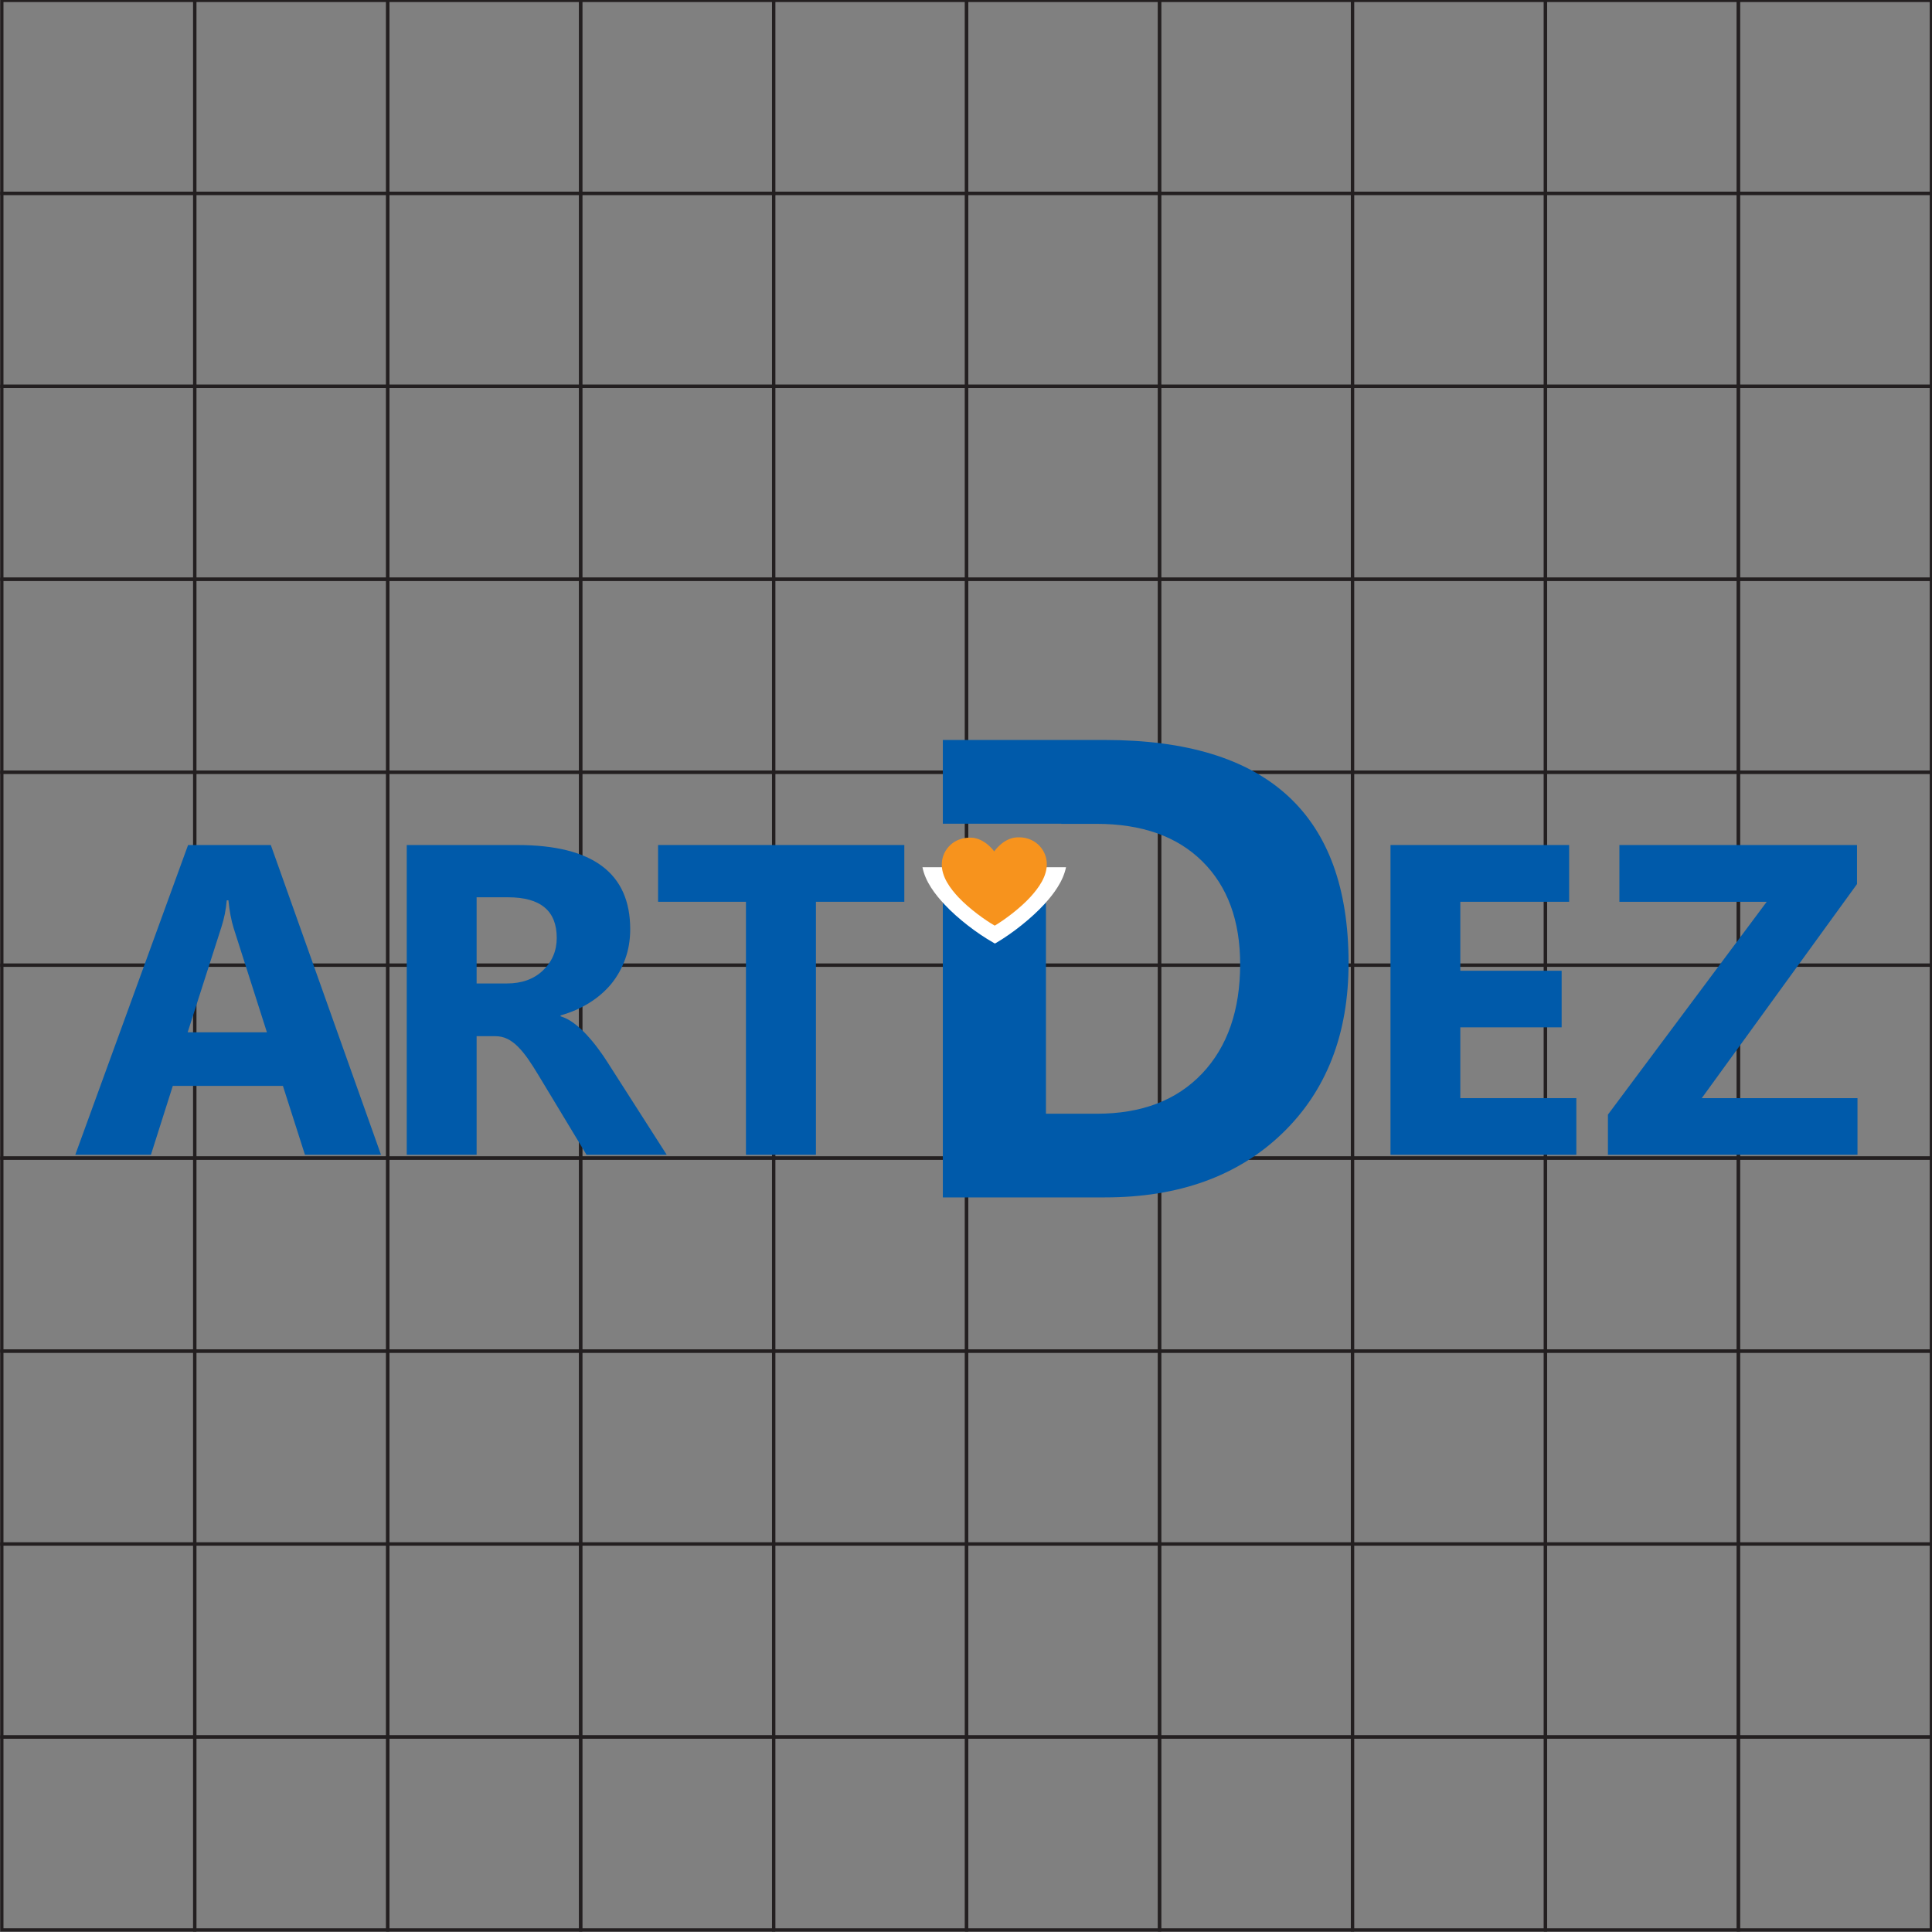 <?xml version="1.0" encoding="UTF-8"?>
<svg xmlns="http://www.w3.org/2000/svg" xmlns:xlink="http://www.w3.org/1999/xlink" width="127.8pt" height="127.8pt" viewBox="0 0 127.8 127.8" version="1.1">
<rect x="0" y="0" width="127.8" height="127.8" fill="#808080" stroke="none"/>
<defs>
<clipPath id="clip1">
  <path d="M 0 114 L 13 114 L 13 127.801 L 0 127.801 Z M 0 114 "/>
</clipPath>
<clipPath id="clip2">
  <path d="M 12 114 L 26 114 L 26 127.801 L 12 127.801 Z M 12 114 "/>
</clipPath>
<clipPath id="clip3">
  <path d="M 25 114 L 39 114 L 39 127.801 L 25 127.801 Z M 25 114 "/>
</clipPath>
<clipPath id="clip4">
  <path d="M 38 114 L 52 114 L 52 127.801 L 38 127.801 Z M 38 114 "/>
</clipPath>
<clipPath id="clip5">
  <path d="M 51 114 L 65 114 L 65 127.801 L 51 127.801 Z M 51 114 "/>
</clipPath>
<clipPath id="clip6">
  <path d="M 63 114 L 77 114 L 77 127.801 L 63 127.801 Z M 63 114 "/>
</clipPath>
<clipPath id="clip7">
  <path d="M 76 114 L 90 114 L 90 127.801 L 76 127.801 Z M 76 114 "/>
</clipPath>
<clipPath id="clip8">
  <path d="M 89 114 L 103 114 L 103 127.801 L 89 127.801 Z M 89 114 "/>
</clipPath>
<clipPath id="clip9">
  <path d="M 102 114 L 116 114 L 116 127.801 L 102 127.801 Z M 102 114 "/>
</clipPath>
<clipPath id="clip10">
  <path d="M 114 0 L 127.801 0 L 127.801 13 L 114 13 Z M 114 0 "/>
</clipPath>
<clipPath id="clip11">
  <path d="M 114 12 L 127.801 12 L 127.801 26 L 114 26 Z M 114 12 "/>
</clipPath>
<clipPath id="clip12">
  <path d="M 114 25 L 127.801 25 L 127.801 39 L 114 39 Z M 114 25 "/>
</clipPath>
<clipPath id="clip13">
  <path d="M 114 38 L 127.801 38 L 127.801 52 L 114 52 Z M 114 38 "/>
</clipPath>
<clipPath id="clip14">
  <path d="M 114 50 L 127.801 50 L 127.801 64 L 114 64 Z M 114 50 "/>
</clipPath>
<clipPath id="clip15">
  <path d="M 114 63 L 127.801 63 L 127.801 77 L 114 77 Z M 114 63 "/>
</clipPath>
<clipPath id="clip16">
  <path d="M 114 76 L 127.801 76 L 127.801 90 L 114 90 Z M 114 76 "/>
</clipPath>
<clipPath id="clip17">
  <path d="M 114 89 L 127.801 89 L 127.801 103 L 114 103 Z M 114 89 "/>
</clipPath>
<clipPath id="clip18">
  <path d="M 114 102 L 127.801 102 L 127.801 116 L 114 116 Z M 114 102 "/>
</clipPath>
<clipPath id="clip19">
  <path d="M 114 114 L 127.801 114 L 127.801 127.801 L 114 127.801 Z M 114 114 "/>
</clipPath>
</defs>
<g id="surface1">
<path style="fill:none;stroke-width:2.16;stroke-linecap:butt;stroke-linejoin:miter;stroke:rgb(13.719%,12.157%,12.547%);stroke-opacity:1;stroke-miterlimit:4;" d="M 1.211 1150.109 L 128.828 1150.109 L 128.828 1277.727 L 1.211 1277.727 Z M 1.211 1150.109 " transform="matrix(0.1,0,0,-0.1,0,127.8)"/>
<path style="fill:none;stroke-width:2.16;stroke-linecap:butt;stroke-linejoin:miter;stroke:rgb(13.719%,12.157%,12.547%);stroke-opacity:1;stroke-miterlimit:4;" d="M 1.211 1022.453 L 128.828 1022.453 L 128.828 1150.109 L 1.211 1150.109 Z M 1.211 1022.453 " transform="matrix(0.1,0,0,-0.1,0,127.8)"/>
<path style="fill:none;stroke-width:2.16;stroke-linecap:butt;stroke-linejoin:miter;stroke:rgb(13.719%,12.157%,12.547%);stroke-opacity:1;stroke-miterlimit:4;" d="M 1.211 894.836 L 128.828 894.836 L 128.828 1022.492 L 1.211 1022.492 Z M 1.211 894.836 " transform="matrix(0.1,0,0,-0.1,0,127.8)"/>
<path style="fill:none;stroke-width:2.16;stroke-linecap:butt;stroke-linejoin:miter;stroke:rgb(13.719%,12.157%,12.547%);stroke-opacity:1;stroke-miterlimit:4;" d="M 1.211 767.18 L 128.828 767.18 L 128.828 894.836 L 1.211 894.836 Z M 1.211 767.18 " transform="matrix(0.1,0,0,-0.1,0,127.8)"/>
<path style="fill:none;stroke-width:2.16;stroke-linecap:butt;stroke-linejoin:miter;stroke:rgb(13.719%,12.157%,12.547%);stroke-opacity:1;stroke-miterlimit:4;" d="M 1.211 639.523 L 128.828 639.523 L 128.828 767.18 L 1.211 767.18 Z M 1.211 639.523 " transform="matrix(0.1,0,0,-0.1,0,127.8)"/>
<path style="fill:none;stroke-width:2.16;stroke-linecap:butt;stroke-linejoin:miter;stroke:rgb(13.719%,12.157%,12.547%);stroke-opacity:1;stroke-miterlimit:4;" d="M 1.211 511.945 L 128.828 511.945 L 128.828 639.562 L 1.211 639.562 Z M 1.211 511.945 " transform="matrix(0.1,0,0,-0.1,0,127.8)"/>
<path style="fill:none;stroke-width:2.16;stroke-linecap:butt;stroke-linejoin:miter;stroke:rgb(13.719%,12.157%,12.547%);stroke-opacity:1;stroke-miterlimit:4;" d="M 1.211 384.289 L 128.828 384.289 L 128.828 511.945 L 1.211 511.945 Z M 1.211 384.289 " transform="matrix(0.1,0,0,-0.1,0,127.8)"/>
<path style="fill:none;stroke-width:2.16;stroke-linecap:butt;stroke-linejoin:miter;stroke:rgb(13.719%,12.157%,12.547%);stroke-opacity:1;stroke-miterlimit:4;" d="M 1.211 256.633 L 128.828 256.633 L 128.828 384.25 L 1.211 384.25 Z M 1.211 256.633 " transform="matrix(0.1,0,0,-0.1,0,127.8)"/>
<path style="fill:none;stroke-width:2.16;stroke-linecap:butt;stroke-linejoin:miter;stroke:rgb(13.719%,12.157%,12.547%);stroke-opacity:1;stroke-miterlimit:4;" d="M 1.211 129.016 L 128.828 129.016 L 128.828 256.672 L 1.211 256.672 Z M 1.211 129.016 " transform="matrix(0.1,0,0,-0.1,0,127.8)"/>
<g clip-path="url(#clip1)" clip-rule="nonzero">
<path style="fill:none;stroke-width:2.16;stroke-linecap:butt;stroke-linejoin:miter;stroke:rgb(13.719%,12.157%,12.547%);stroke-opacity:1;stroke-miterlimit:4;" d="M 1.211 1.359 L 128.828 1.359 L 128.828 129.016 L 1.211 129.016 Z M 1.211 1.359 " transform="matrix(0.1,0,0,-0.1,0,127.8)"/>
</g>
<path style="fill:none;stroke-width:2.16;stroke-linecap:butt;stroke-linejoin:miter;stroke:rgb(13.719%,12.157%,12.547%);stroke-opacity:1;stroke-miterlimit:4;" d="M 128.828 1150.109 L 256.484 1150.109 L 256.484 1277.727 L 128.828 1277.727 Z M 128.828 1150.109 " transform="matrix(0.1,0,0,-0.1,0,127.8)"/>
<path style="fill:none;stroke-width:2.16;stroke-linecap:butt;stroke-linejoin:miter;stroke:rgb(13.719%,12.157%,12.547%);stroke-opacity:1;stroke-miterlimit:4;" d="M 128.828 1022.453 L 256.484 1022.453 L 256.484 1150.109 L 128.828 1150.109 Z M 128.828 1022.453 " transform="matrix(0.1,0,0,-0.1,0,127.8)"/>
<path style="fill:none;stroke-width:2.16;stroke-linecap:butt;stroke-linejoin:miter;stroke:rgb(13.719%,12.157%,12.547%);stroke-opacity:1;stroke-miterlimit:4;" d="M 128.828 894.836 L 256.484 894.836 L 256.484 1022.492 L 128.828 1022.492 Z M 128.828 894.836 " transform="matrix(0.1,0,0,-0.1,0,127.8)"/>
<path style="fill:none;stroke-width:2.16;stroke-linecap:butt;stroke-linejoin:miter;stroke:rgb(13.719%,12.157%,12.547%);stroke-opacity:1;stroke-miterlimit:4;" d="M 128.828 767.18 L 256.484 767.18 L 256.484 894.836 L 128.828 894.836 Z M 128.828 767.18 " transform="matrix(0.1,0,0,-0.1,0,127.8)"/>
<path style="fill:none;stroke-width:2.16;stroke-linecap:butt;stroke-linejoin:miter;stroke:rgb(13.719%,12.157%,12.547%);stroke-opacity:1;stroke-miterlimit:4;" d="M 128.828 639.523 L 256.484 639.523 L 256.484 767.18 L 128.828 767.18 Z M 128.828 639.523 " transform="matrix(0.1,0,0,-0.1,0,127.8)"/>
<path style="fill:none;stroke-width:2.16;stroke-linecap:butt;stroke-linejoin:miter;stroke:rgb(13.719%,12.157%,12.547%);stroke-opacity:1;stroke-miterlimit:4;" d="M 128.828 511.945 L 256.484 511.945 L 256.484 639.562 L 128.828 639.562 Z M 128.828 511.945 " transform="matrix(0.1,0,0,-0.1,0,127.8)"/>
<path style="fill:none;stroke-width:2.16;stroke-linecap:butt;stroke-linejoin:miter;stroke:rgb(13.719%,12.157%,12.547%);stroke-opacity:1;stroke-miterlimit:4;" d="M 128.828 384.289 L 256.484 384.289 L 256.484 511.945 L 128.828 511.945 Z M 128.828 384.289 " transform="matrix(0.1,0,0,-0.1,0,127.8)"/>
<path style="fill:none;stroke-width:2.16;stroke-linecap:butt;stroke-linejoin:miter;stroke:rgb(13.719%,12.157%,12.547%);stroke-opacity:1;stroke-miterlimit:4;" d="M 128.828 256.633 L 256.484 256.633 L 256.484 384.25 L 128.828 384.25 Z M 128.828 256.633 " transform="matrix(0.1,0,0,-0.1,0,127.8)"/>
<path style="fill:none;stroke-width:2.16;stroke-linecap:butt;stroke-linejoin:miter;stroke:rgb(13.719%,12.157%,12.547%);stroke-opacity:1;stroke-miterlimit:4;" d="M 128.828 129.016 L 256.484 129.016 L 256.484 256.672 L 128.828 256.672 Z M 128.828 129.016 " transform="matrix(0.1,0,0,-0.1,0,127.8)"/>
<g clip-path="url(#clip2)" clip-rule="nonzero">
<path style="fill:none;stroke-width:2.16;stroke-linecap:butt;stroke-linejoin:miter;stroke:rgb(13.719%,12.157%,12.547%);stroke-opacity:1;stroke-miterlimit:4;" d="M 128.828 1.359 L 256.484 1.359 L 256.484 129.016 L 128.828 129.016 Z M 128.828 1.359 " transform="matrix(0.1,0,0,-0.1,0,127.8)"/>
</g>
<path style="fill:none;stroke-width:2.16;stroke-linecap:butt;stroke-linejoin:miter;stroke:rgb(13.719%,12.157%,12.547%);stroke-opacity:1;stroke-miterlimit:4;" d="M 256.484 1150.109 L 384.102 1150.109 L 384.102 1277.727 L 256.484 1277.727 Z M 256.484 1150.109 " transform="matrix(0.1,0,0,-0.1,0,127.8)"/>
<path style="fill:none;stroke-width:2.16;stroke-linecap:butt;stroke-linejoin:miter;stroke:rgb(13.719%,12.157%,12.547%);stroke-opacity:1;stroke-miterlimit:4;" d="M 256.484 1022.453 L 384.102 1022.453 L 384.102 1150.109 L 256.484 1150.109 Z M 256.484 1022.453 " transform="matrix(0.1,0,0,-0.1,0,127.8)"/>
<path style="fill:none;stroke-width:2.16;stroke-linecap:butt;stroke-linejoin:miter;stroke:rgb(13.719%,12.157%,12.547%);stroke-opacity:1;stroke-miterlimit:4;" d="M 256.484 894.836 L 384.102 894.836 L 384.102 1022.492 L 256.484 1022.492 Z M 256.484 894.836 " transform="matrix(0.1,0,0,-0.1,0,127.8)"/>
<path style="fill:none;stroke-width:2.16;stroke-linecap:butt;stroke-linejoin:miter;stroke:rgb(13.719%,12.157%,12.547%);stroke-opacity:1;stroke-miterlimit:4;" d="M 256.484 767.18 L 384.102 767.18 L 384.102 894.836 L 256.484 894.836 Z M 256.484 767.18 " transform="matrix(0.1,0,0,-0.1,0,127.8)"/>
<path style="fill:none;stroke-width:2.16;stroke-linecap:butt;stroke-linejoin:miter;stroke:rgb(13.719%,12.157%,12.547%);stroke-opacity:1;stroke-miterlimit:4;" d="M 256.484 639.523 L 384.102 639.523 L 384.102 767.18 L 256.484 767.18 Z M 256.484 639.523 " transform="matrix(0.1,0,0,-0.1,0,127.8)"/>
<path style="fill:none;stroke-width:2.16;stroke-linecap:butt;stroke-linejoin:miter;stroke:rgb(13.719%,12.157%,12.547%);stroke-opacity:1;stroke-miterlimit:4;" d="M 256.484 511.945 L 384.102 511.945 L 384.102 639.562 L 256.484 639.562 Z M 256.484 511.945 " transform="matrix(0.1,0,0,-0.1,0,127.8)"/>
<path style="fill:none;stroke-width:2.16;stroke-linecap:butt;stroke-linejoin:miter;stroke:rgb(13.719%,12.157%,12.547%);stroke-opacity:1;stroke-miterlimit:4;" d="M 256.484 384.289 L 384.102 384.289 L 384.102 511.945 L 256.484 511.945 Z M 256.484 384.289 " transform="matrix(0.1,0,0,-0.1,0,127.8)"/>
<path style="fill:none;stroke-width:2.16;stroke-linecap:butt;stroke-linejoin:miter;stroke:rgb(13.719%,12.157%,12.547%);stroke-opacity:1;stroke-miterlimit:4;" d="M 256.484 256.633 L 384.102 256.633 L 384.102 384.25 L 256.484 384.25 Z M 256.484 256.633 " transform="matrix(0.1,0,0,-0.1,0,127.8)"/>
<path style="fill:none;stroke-width:2.16;stroke-linecap:butt;stroke-linejoin:miter;stroke:rgb(13.719%,12.157%,12.547%);stroke-opacity:1;stroke-miterlimit:4;" d="M 256.484 129.016 L 384.102 129.016 L 384.102 256.672 L 256.484 256.672 Z M 256.484 129.016 " transform="matrix(0.1,0,0,-0.1,0,127.8)"/>
<g clip-path="url(#clip3)" clip-rule="nonzero">
<path style="fill:none;stroke-width:2.16;stroke-linecap:butt;stroke-linejoin:miter;stroke:rgb(13.719%,12.157%,12.547%);stroke-opacity:1;stroke-miterlimit:4;" d="M 256.484 1.359 L 384.102 1.359 L 384.102 129.016 L 256.484 129.016 Z M 256.484 1.359 " transform="matrix(0.1,0,0,-0.1,0,127.8)"/>
</g>
<path style="fill:none;stroke-width:2.16;stroke-linecap:butt;stroke-linejoin:miter;stroke:rgb(13.719%,12.157%,12.547%);stroke-opacity:1;stroke-miterlimit:4;" d="M 384.102 1150.109 L 511.758 1150.109 L 511.758 1277.727 L 384.102 1277.727 Z M 384.102 1150.109 " transform="matrix(0.1,0,0,-0.1,0,127.8)"/>
<path style="fill:none;stroke-width:2.16;stroke-linecap:butt;stroke-linejoin:miter;stroke:rgb(13.719%,12.157%,12.547%);stroke-opacity:1;stroke-miterlimit:4;" d="M 384.102 1022.453 L 511.758 1022.453 L 511.758 1150.109 L 384.102 1150.109 Z M 384.102 1022.453 " transform="matrix(0.1,0,0,-0.1,0,127.8)"/>
<path style="fill:none;stroke-width:2.16;stroke-linecap:butt;stroke-linejoin:miter;stroke:rgb(13.719%,12.157%,12.547%);stroke-opacity:1;stroke-miterlimit:4;" d="M 384.102 894.836 L 511.758 894.836 L 511.758 1022.492 L 384.102 1022.492 Z M 384.102 894.836 " transform="matrix(0.1,0,0,-0.1,0,127.8)"/>
<path style="fill:none;stroke-width:2.16;stroke-linecap:butt;stroke-linejoin:miter;stroke:rgb(13.719%,12.157%,12.547%);stroke-opacity:1;stroke-miterlimit:4;" d="M 384.102 767.18 L 511.758 767.18 L 511.758 894.836 L 384.102 894.836 Z M 384.102 767.18 " transform="matrix(0.1,0,0,-0.1,0,127.8)"/>
<path style="fill:none;stroke-width:2.16;stroke-linecap:butt;stroke-linejoin:miter;stroke:rgb(13.719%,12.157%,12.547%);stroke-opacity:1;stroke-miterlimit:4;" d="M 384.102 639.523 L 511.758 639.523 L 511.758 767.18 L 384.102 767.18 Z M 384.102 639.523 " transform="matrix(0.1,0,0,-0.1,0,127.8)"/>
<path style="fill:none;stroke-width:2.16;stroke-linecap:butt;stroke-linejoin:miter;stroke:rgb(13.719%,12.157%,12.547%);stroke-opacity:1;stroke-miterlimit:4;" d="M 384.102 511.945 L 511.758 511.945 L 511.758 639.562 L 384.102 639.562 Z M 384.102 511.945 " transform="matrix(0.1,0,0,-0.1,0,127.8)"/>
<path style="fill:none;stroke-width:2.16;stroke-linecap:butt;stroke-linejoin:miter;stroke:rgb(13.719%,12.157%,12.547%);stroke-opacity:1;stroke-miterlimit:4;" d="M 384.102 384.289 L 511.758 384.289 L 511.758 511.945 L 384.102 511.945 Z M 384.102 384.289 " transform="matrix(0.1,0,0,-0.1,0,127.8)"/>
<path style="fill:none;stroke-width:2.16;stroke-linecap:butt;stroke-linejoin:miter;stroke:rgb(13.719%,12.157%,12.547%);stroke-opacity:1;stroke-miterlimit:4;" d="M 384.102 256.633 L 511.758 256.633 L 511.758 384.25 L 384.102 384.25 Z M 384.102 256.633 " transform="matrix(0.1,0,0,-0.1,0,127.8)"/>
<path style="fill:none;stroke-width:2.16;stroke-linecap:butt;stroke-linejoin:miter;stroke:rgb(13.719%,12.157%,12.547%);stroke-opacity:1;stroke-miterlimit:4;" d="M 384.102 129.016 L 511.758 129.016 L 511.758 256.672 L 384.102 256.672 Z M 384.102 129.016 " transform="matrix(0.1,0,0,-0.1,0,127.8)"/>
<g clip-path="url(#clip4)" clip-rule="nonzero">
<path style="fill:none;stroke-width:2.16;stroke-linecap:butt;stroke-linejoin:miter;stroke:rgb(13.719%,12.157%,12.547%);stroke-opacity:1;stroke-miterlimit:4;" d="M 384.102 1.359 L 511.758 1.359 L 511.758 129.016 L 384.102 129.016 Z M 384.102 1.359 " transform="matrix(0.1,0,0,-0.1,0,127.8)"/>
</g>
<path style="fill:none;stroke-width:2.16;stroke-linecap:butt;stroke-linejoin:miter;stroke:rgb(13.719%,12.157%,12.547%);stroke-opacity:1;stroke-miterlimit:4;" d="M 511.758 1150.109 L 639.375 1150.109 L 639.375 1277.727 L 511.758 1277.727 Z M 511.758 1150.109 " transform="matrix(0.1,0,0,-0.1,0,127.8)"/>
<path style="fill:none;stroke-width:2.16;stroke-linecap:butt;stroke-linejoin:miter;stroke:rgb(13.719%,12.157%,12.547%);stroke-opacity:1;stroke-miterlimit:4;" d="M 511.758 1022.453 L 639.375 1022.453 L 639.375 1150.109 L 511.758 1150.109 Z M 511.758 1022.453 " transform="matrix(0.1,0,0,-0.1,0,127.8)"/>
<path style="fill:none;stroke-width:2.16;stroke-linecap:butt;stroke-linejoin:miter;stroke:rgb(13.719%,12.157%,12.547%);stroke-opacity:1;stroke-miterlimit:4;" d="M 511.758 894.836 L 639.375 894.836 L 639.375 1022.492 L 511.758 1022.492 Z M 511.758 894.836 " transform="matrix(0.1,0,0,-0.1,0,127.8)"/>
<path style="fill:none;stroke-width:2.16;stroke-linecap:butt;stroke-linejoin:miter;stroke:rgb(13.719%,12.157%,12.547%);stroke-opacity:1;stroke-miterlimit:4;" d="M 511.758 767.18 L 639.375 767.18 L 639.375 894.836 L 511.758 894.836 Z M 511.758 767.18 " transform="matrix(0.1,0,0,-0.1,0,127.8)"/>
<path style="fill:none;stroke-width:2.16;stroke-linecap:butt;stroke-linejoin:miter;stroke:rgb(13.719%,12.157%,12.547%);stroke-opacity:1;stroke-miterlimit:4;" d="M 511.758 639.523 L 639.375 639.523 L 639.375 767.18 L 511.758 767.18 Z M 511.758 639.523 " transform="matrix(0.1,0,0,-0.1,0,127.8)"/>
<path style="fill:none;stroke-width:2.16;stroke-linecap:butt;stroke-linejoin:miter;stroke:rgb(13.719%,12.157%,12.547%);stroke-opacity:1;stroke-miterlimit:4;" d="M 511.758 511.945 L 639.375 511.945 L 639.375 639.562 L 511.758 639.562 Z M 511.758 511.945 " transform="matrix(0.1,0,0,-0.1,0,127.8)"/>
<path style="fill:none;stroke-width:2.16;stroke-linecap:butt;stroke-linejoin:miter;stroke:rgb(13.719%,12.157%,12.547%);stroke-opacity:1;stroke-miterlimit:4;" d="M 511.758 384.289 L 639.375 384.289 L 639.375 511.945 L 511.758 511.945 Z M 511.758 384.289 " transform="matrix(0.1,0,0,-0.1,0,127.8)"/>
<path style="fill:none;stroke-width:2.16;stroke-linecap:butt;stroke-linejoin:miter;stroke:rgb(13.719%,12.157%,12.547%);stroke-opacity:1;stroke-miterlimit:4;" d="M 511.758 256.633 L 639.375 256.633 L 639.375 384.25 L 511.758 384.25 Z M 511.758 256.633 " transform="matrix(0.1,0,0,-0.1,0,127.8)"/>
<path style="fill:none;stroke-width:2.16;stroke-linecap:butt;stroke-linejoin:miter;stroke:rgb(13.719%,12.157%,12.547%);stroke-opacity:1;stroke-miterlimit:4;" d="M 511.758 129.016 L 639.375 129.016 L 639.375 256.672 L 511.758 256.672 Z M 511.758 129.016 " transform="matrix(0.1,0,0,-0.1,0,127.8)"/>
<g clip-path="url(#clip5)" clip-rule="nonzero">
<path style="fill:none;stroke-width:2.16;stroke-linecap:butt;stroke-linejoin:miter;stroke:rgb(13.719%,12.157%,12.547%);stroke-opacity:1;stroke-miterlimit:4;" d="M 511.758 1.359 L 639.375 1.359 L 639.375 129.016 L 511.758 129.016 Z M 511.758 1.359 " transform="matrix(0.1,0,0,-0.1,0,127.8)"/>
</g>
<path style="fill:none;stroke-width:2.16;stroke-linecap:butt;stroke-linejoin:miter;stroke:rgb(13.719%,12.157%,12.547%);stroke-opacity:1;stroke-miterlimit:4;" d="M 639.375 1150.109 L 767.031 1150.109 L 767.031 1277.727 L 639.375 1277.727 Z M 639.375 1150.109 " transform="matrix(0.1,0,0,-0.1,0,127.8)"/>
<path style="fill:none;stroke-width:2.16;stroke-linecap:butt;stroke-linejoin:miter;stroke:rgb(13.719%,12.157%,12.547%);stroke-opacity:1;stroke-miterlimit:4;" d="M 639.375 1022.453 L 767.031 1022.453 L 767.031 1150.109 L 639.375 1150.109 Z M 639.375 1022.453 " transform="matrix(0.1,0,0,-0.1,0,127.8)"/>
<path style="fill:none;stroke-width:2.16;stroke-linecap:butt;stroke-linejoin:miter;stroke:rgb(13.719%,12.157%,12.547%);stroke-opacity:1;stroke-miterlimit:4;" d="M 639.375 894.836 L 767.031 894.836 L 767.031 1022.492 L 639.375 1022.492 Z M 639.375 894.836 " transform="matrix(0.1,0,0,-0.1,0,127.8)"/>
<path style="fill:none;stroke-width:2.16;stroke-linecap:butt;stroke-linejoin:miter;stroke:rgb(13.719%,12.157%,12.547%);stroke-opacity:1;stroke-miterlimit:4;" d="M 639.375 767.18 L 767.031 767.18 L 767.031 894.836 L 639.375 894.836 Z M 639.375 767.18 " transform="matrix(0.1,0,0,-0.1,0,127.8)"/>
<path style="fill:none;stroke-width:2.16;stroke-linecap:butt;stroke-linejoin:miter;stroke:rgb(13.719%,12.157%,12.547%);stroke-opacity:1;stroke-miterlimit:4;" d="M 639.375 639.523 L 767.031 639.523 L 767.031 767.18 L 639.375 767.18 Z M 639.375 639.523 " transform="matrix(0.1,0,0,-0.1,0,127.8)"/>
<path style="fill:none;stroke-width:2.16;stroke-linecap:butt;stroke-linejoin:miter;stroke:rgb(13.719%,12.157%,12.547%);stroke-opacity:1;stroke-miterlimit:4;" d="M 639.375 511.945 L 767.031 511.945 L 767.031 639.562 L 639.375 639.562 Z M 639.375 511.945 " transform="matrix(0.1,0,0,-0.1,0,127.8)"/>
<path style="fill:none;stroke-width:2.16;stroke-linecap:butt;stroke-linejoin:miter;stroke:rgb(13.719%,12.157%,12.547%);stroke-opacity:1;stroke-miterlimit:4;" d="M 639.375 384.289 L 767.031 384.289 L 767.031 511.945 L 639.375 511.945 Z M 639.375 384.289 " transform="matrix(0.1,0,0,-0.1,0,127.8)"/>
<path style="fill:none;stroke-width:2.16;stroke-linecap:butt;stroke-linejoin:miter;stroke:rgb(13.719%,12.157%,12.547%);stroke-opacity:1;stroke-miterlimit:4;" d="M 639.375 256.633 L 767.031 256.633 L 767.031 384.25 L 639.375 384.25 Z M 639.375 256.633 " transform="matrix(0.1,0,0,-0.1,0,127.8)"/>
<path style="fill:none;stroke-width:2.16;stroke-linecap:butt;stroke-linejoin:miter;stroke:rgb(13.719%,12.157%,12.547%);stroke-opacity:1;stroke-miterlimit:4;" d="M 639.375 129.016 L 767.031 129.016 L 767.031 256.672 L 639.375 256.672 Z M 639.375 129.016 " transform="matrix(0.1,0,0,-0.1,0,127.8)"/>
<g clip-path="url(#clip6)" clip-rule="nonzero">
<path style="fill:none;stroke-width:2.16;stroke-linecap:butt;stroke-linejoin:miter;stroke:rgb(13.719%,12.157%,12.547%);stroke-opacity:1;stroke-miterlimit:4;" d="M 639.375 1.359 L 767.031 1.359 L 767.031 129.016 L 639.375 129.016 Z M 639.375 1.359 " transform="matrix(0.1,0,0,-0.1,0,127.8)"/>
</g>
<path style="fill:none;stroke-width:2.16;stroke-linecap:butt;stroke-linejoin:miter;stroke:rgb(13.719%,12.157%,12.547%);stroke-opacity:1;stroke-miterlimit:4;" d="M 767.031 1150.109 L 894.648 1150.109 L 894.648 1277.727 L 767.031 1277.727 Z M 767.031 1150.109 " transform="matrix(0.1,0,0,-0.1,0,127.8)"/>
<path style="fill:none;stroke-width:2.16;stroke-linecap:butt;stroke-linejoin:miter;stroke:rgb(13.719%,12.157%,12.547%);stroke-opacity:1;stroke-miterlimit:4;" d="M 767.031 1022.453 L 894.648 1022.453 L 894.648 1150.109 L 767.031 1150.109 Z M 767.031 1022.453 " transform="matrix(0.1,0,0,-0.1,0,127.8)"/>
<path style="fill:none;stroke-width:2.16;stroke-linecap:butt;stroke-linejoin:miter;stroke:rgb(13.719%,12.157%,12.547%);stroke-opacity:1;stroke-miterlimit:4;" d="M 767.031 894.836 L 894.648 894.836 L 894.648 1022.492 L 767.031 1022.492 Z M 767.031 894.836 " transform="matrix(0.1,0,0,-0.1,0,127.8)"/>
<path style="fill:none;stroke-width:2.16;stroke-linecap:butt;stroke-linejoin:miter;stroke:rgb(13.719%,12.157%,12.547%);stroke-opacity:1;stroke-miterlimit:4;" d="M 767.031 767.18 L 894.648 767.18 L 894.648 894.836 L 767.031 894.836 Z M 767.031 767.18 " transform="matrix(0.1,0,0,-0.1,0,127.8)"/>
<path style="fill:none;stroke-width:2.16;stroke-linecap:butt;stroke-linejoin:miter;stroke:rgb(13.719%,12.157%,12.547%);stroke-opacity:1;stroke-miterlimit:4;" d="M 767.031 639.523 L 894.648 639.523 L 894.648 767.18 L 767.031 767.18 Z M 767.031 639.523 " transform="matrix(0.1,0,0,-0.1,0,127.8)"/>
<path style="fill:none;stroke-width:2.16;stroke-linecap:butt;stroke-linejoin:miter;stroke:rgb(13.719%,12.157%,12.547%);stroke-opacity:1;stroke-miterlimit:4;" d="M 767.031 511.945 L 894.648 511.945 L 894.648 639.562 L 767.031 639.562 Z M 767.031 511.945 " transform="matrix(0.1,0,0,-0.1,0,127.8)"/>
<path style="fill:none;stroke-width:2.16;stroke-linecap:butt;stroke-linejoin:miter;stroke:rgb(13.719%,12.157%,12.547%);stroke-opacity:1;stroke-miterlimit:4;" d="M 767.031 384.289 L 894.648 384.289 L 894.648 511.945 L 767.031 511.945 Z M 767.031 384.289 " transform="matrix(0.1,0,0,-0.1,0,127.8)"/>
<path style="fill:none;stroke-width:2.16;stroke-linecap:butt;stroke-linejoin:miter;stroke:rgb(13.719%,12.157%,12.547%);stroke-opacity:1;stroke-miterlimit:4;" d="M 767.031 256.633 L 894.648 256.633 L 894.648 384.25 L 767.031 384.25 Z M 767.031 256.633 " transform="matrix(0.1,0,0,-0.1,0,127.8)"/>
<path style="fill:none;stroke-width:2.16;stroke-linecap:butt;stroke-linejoin:miter;stroke:rgb(13.719%,12.157%,12.547%);stroke-opacity:1;stroke-miterlimit:4;" d="M 767.031 129.016 L 894.648 129.016 L 894.648 256.672 L 767.031 256.672 Z M 767.031 129.016 " transform="matrix(0.1,0,0,-0.1,0,127.8)"/>
<g clip-path="url(#clip7)" clip-rule="nonzero">
<path style="fill:none;stroke-width:2.16;stroke-linecap:butt;stroke-linejoin:miter;stroke:rgb(13.719%,12.157%,12.547%);stroke-opacity:1;stroke-miterlimit:4;" d="M 767.031 1.359 L 894.648 1.359 L 894.648 129.016 L 767.031 129.016 Z M 767.031 1.359 " transform="matrix(0.1,0,0,-0.1,0,127.8)"/>
</g>
<path style="fill:none;stroke-width:2.16;stroke-linecap:butt;stroke-linejoin:miter;stroke:rgb(13.719%,12.157%,12.547%);stroke-opacity:1;stroke-miterlimit:4;" d="M 894.648 1150.109 L 1022.305 1150.109 L 1022.305 1277.727 L 894.648 1277.727 Z M 894.648 1150.109 " transform="matrix(0.1,0,0,-0.1,0,127.8)"/>
<path style="fill:none;stroke-width:2.16;stroke-linecap:butt;stroke-linejoin:miter;stroke:rgb(13.719%,12.157%,12.547%);stroke-opacity:1;stroke-miterlimit:4;" d="M 894.648 1022.453 L 1022.305 1022.453 L 1022.305 1150.109 L 894.648 1150.109 Z M 894.648 1022.453 " transform="matrix(0.1,0,0,-0.1,0,127.8)"/>
<path style="fill:none;stroke-width:2.16;stroke-linecap:butt;stroke-linejoin:miter;stroke:rgb(13.719%,12.157%,12.547%);stroke-opacity:1;stroke-miterlimit:4;" d="M 894.648 894.836 L 1022.305 894.836 L 1022.305 1022.492 L 894.648 1022.492 Z M 894.648 894.836 " transform="matrix(0.1,0,0,-0.1,0,127.8)"/>
<path style="fill:none;stroke-width:2.16;stroke-linecap:butt;stroke-linejoin:miter;stroke:rgb(13.719%,12.157%,12.547%);stroke-opacity:1;stroke-miterlimit:4;" d="M 894.648 767.18 L 1022.305 767.18 L 1022.305 894.836 L 894.648 894.836 Z M 894.648 767.18 " transform="matrix(0.1,0,0,-0.1,0,127.8)"/>
<path style="fill:none;stroke-width:2.16;stroke-linecap:butt;stroke-linejoin:miter;stroke:rgb(13.719%,12.157%,12.547%);stroke-opacity:1;stroke-miterlimit:4;" d="M 894.648 639.523 L 1022.305 639.523 L 1022.305 767.18 L 894.648 767.18 Z M 894.648 639.523 " transform="matrix(0.1,0,0,-0.1,0,127.8)"/>
<path style="fill:none;stroke-width:2.16;stroke-linecap:butt;stroke-linejoin:miter;stroke:rgb(13.719%,12.157%,12.547%);stroke-opacity:1;stroke-miterlimit:4;" d="M 894.648 511.945 L 1022.305 511.945 L 1022.305 639.562 L 894.648 639.562 Z M 894.648 511.945 " transform="matrix(0.1,0,0,-0.1,0,127.8)"/>
<path style="fill:none;stroke-width:2.16;stroke-linecap:butt;stroke-linejoin:miter;stroke:rgb(13.719%,12.157%,12.547%);stroke-opacity:1;stroke-miterlimit:4;" d="M 894.648 384.289 L 1022.305 384.289 L 1022.305 511.945 L 894.648 511.945 Z M 894.648 384.289 " transform="matrix(0.1,0,0,-0.1,0,127.8)"/>
<path style="fill:none;stroke-width:2.16;stroke-linecap:butt;stroke-linejoin:miter;stroke:rgb(13.719%,12.157%,12.547%);stroke-opacity:1;stroke-miterlimit:4;" d="M 894.648 256.633 L 1022.305 256.633 L 1022.305 384.25 L 894.648 384.25 Z M 894.648 256.633 " transform="matrix(0.1,0,0,-0.1,0,127.8)"/>
<path style="fill:none;stroke-width:2.16;stroke-linecap:butt;stroke-linejoin:miter;stroke:rgb(13.719%,12.157%,12.547%);stroke-opacity:1;stroke-miterlimit:4;" d="M 894.648 129.016 L 1022.305 129.016 L 1022.305 256.672 L 894.648 256.672 Z M 894.648 129.016 " transform="matrix(0.1,0,0,-0.1,0,127.8)"/>
<g clip-path="url(#clip8)" clip-rule="nonzero">
<path style="fill:none;stroke-width:2.16;stroke-linecap:butt;stroke-linejoin:miter;stroke:rgb(13.719%,12.157%,12.547%);stroke-opacity:1;stroke-miterlimit:4;" d="M 894.648 1.359 L 1022.305 1.359 L 1022.305 129.016 L 894.648 129.016 Z M 894.648 1.359 " transform="matrix(0.1,0,0,-0.1,0,127.8)"/>
</g>
<path style="fill:none;stroke-width:2.16;stroke-linecap:butt;stroke-linejoin:miter;stroke:rgb(13.719%,12.157%,12.547%);stroke-opacity:1;stroke-miterlimit:4;" d="M 1022.305 1150.109 L 1149.922 1150.109 L 1149.922 1277.727 L 1022.305 1277.727 Z M 1022.305 1150.109 " transform="matrix(0.1,0,0,-0.1,0,127.8)"/>
<path style="fill:none;stroke-width:2.16;stroke-linecap:butt;stroke-linejoin:miter;stroke:rgb(13.719%,12.157%,12.547%);stroke-opacity:1;stroke-miterlimit:4;" d="M 1022.305 1022.453 L 1149.922 1022.453 L 1149.922 1150.109 L 1022.305 1150.109 Z M 1022.305 1022.453 " transform="matrix(0.1,0,0,-0.1,0,127.8)"/>
<path style="fill:none;stroke-width:2.16;stroke-linecap:butt;stroke-linejoin:miter;stroke:rgb(13.719%,12.157%,12.547%);stroke-opacity:1;stroke-miterlimit:4;" d="M 1022.305 894.836 L 1149.922 894.836 L 1149.922 1022.492 L 1022.305 1022.492 Z M 1022.305 894.836 " transform="matrix(0.1,0,0,-0.1,0,127.8)"/>
<path style="fill:none;stroke-width:2.16;stroke-linecap:butt;stroke-linejoin:miter;stroke:rgb(13.719%,12.157%,12.547%);stroke-opacity:1;stroke-miterlimit:4;" d="M 1022.305 767.18 L 1149.922 767.18 L 1149.922 894.836 L 1022.305 894.836 Z M 1022.305 767.18 " transform="matrix(0.1,0,0,-0.1,0,127.8)"/>
<path style="fill:none;stroke-width:2.16;stroke-linecap:butt;stroke-linejoin:miter;stroke:rgb(13.719%,12.157%,12.547%);stroke-opacity:1;stroke-miterlimit:4;" d="M 1022.305 639.523 L 1149.922 639.523 L 1149.922 767.18 L 1022.305 767.18 Z M 1022.305 639.523 " transform="matrix(0.1,0,0,-0.1,0,127.8)"/>
<path style="fill:none;stroke-width:2.16;stroke-linecap:butt;stroke-linejoin:miter;stroke:rgb(13.719%,12.157%,12.547%);stroke-opacity:1;stroke-miterlimit:4;" d="M 1022.305 511.945 L 1149.922 511.945 L 1149.922 639.562 L 1022.305 639.562 Z M 1022.305 511.945 " transform="matrix(0.1,0,0,-0.1,0,127.8)"/>
<path style="fill:none;stroke-width:2.16;stroke-linecap:butt;stroke-linejoin:miter;stroke:rgb(13.719%,12.157%,12.547%);stroke-opacity:1;stroke-miterlimit:4;" d="M 1022.305 384.289 L 1149.922 384.289 L 1149.922 511.945 L 1022.305 511.945 Z M 1022.305 384.289 " transform="matrix(0.1,0,0,-0.1,0,127.8)"/>
<path style="fill:none;stroke-width:2.16;stroke-linecap:butt;stroke-linejoin:miter;stroke:rgb(13.719%,12.157%,12.547%);stroke-opacity:1;stroke-miterlimit:4;" d="M 1022.305 256.633 L 1149.922 256.633 L 1149.922 384.25 L 1022.305 384.25 Z M 1022.305 256.633 " transform="matrix(0.1,0,0,-0.1,0,127.8)"/>
<path style="fill:none;stroke-width:2.16;stroke-linecap:butt;stroke-linejoin:miter;stroke:rgb(13.719%,12.157%,12.547%);stroke-opacity:1;stroke-miterlimit:4;" d="M 1022.305 129.016 L 1149.922 129.016 L 1149.922 256.672 L 1022.305 256.672 Z M 1022.305 129.016 " transform="matrix(0.1,0,0,-0.1,0,127.8)"/>
<g clip-path="url(#clip9)" clip-rule="nonzero">
<path style="fill:none;stroke-width:2.16;stroke-linecap:butt;stroke-linejoin:miter;stroke:rgb(13.719%,12.157%,12.547%);stroke-opacity:1;stroke-miterlimit:4;" d="M 1022.305 1.359 L 1149.922 1.359 L 1149.922 129.016 L 1022.305 129.016 Z M 1022.305 1.359 " transform="matrix(0.1,0,0,-0.1,0,127.8)"/>
</g>
<g clip-path="url(#clip10)" clip-rule="nonzero">
<path style="fill:none;stroke-width:2.16;stroke-linecap:butt;stroke-linejoin:miter;stroke:rgb(13.719%,12.157%,12.547%);stroke-opacity:1;stroke-miterlimit:4;" d="M 1149.922 1150.109 L 1277.578 1150.109 L 1277.578 1277.727 L 1149.922 1277.727 Z M 1149.922 1150.109 " transform="matrix(0.1,0,0,-0.1,0,127.8)"/>
</g>
<g clip-path="url(#clip11)" clip-rule="nonzero">
<path style="fill:none;stroke-width:2.16;stroke-linecap:butt;stroke-linejoin:miter;stroke:rgb(13.719%,12.157%,12.547%);stroke-opacity:1;stroke-miterlimit:4;" d="M 1149.922 1022.453 L 1277.578 1022.453 L 1277.578 1150.109 L 1149.922 1150.109 Z M 1149.922 1022.453 " transform="matrix(0.1,0,0,-0.1,0,127.8)"/>
</g>
<g clip-path="url(#clip12)" clip-rule="nonzero">
<path style="fill:none;stroke-width:2.16;stroke-linecap:butt;stroke-linejoin:miter;stroke:rgb(13.719%,12.157%,12.547%);stroke-opacity:1;stroke-miterlimit:4;" d="M 1149.922 894.836 L 1277.578 894.836 L 1277.578 1022.492 L 1149.922 1022.492 Z M 1149.922 894.836 " transform="matrix(0.1,0,0,-0.1,0,127.8)"/>
</g>
<g clip-path="url(#clip13)" clip-rule="nonzero">
<path style="fill:none;stroke-width:2.16;stroke-linecap:butt;stroke-linejoin:miter;stroke:rgb(13.719%,12.157%,12.547%);stroke-opacity:1;stroke-miterlimit:4;" d="M 1149.922 767.18 L 1277.578 767.18 L 1277.578 894.836 L 1149.922 894.836 Z M 1149.922 767.18 " transform="matrix(0.1,0,0,-0.1,0,127.8)"/>
</g>
<g clip-path="url(#clip14)" clip-rule="nonzero">
<path style="fill:none;stroke-width:2.16;stroke-linecap:butt;stroke-linejoin:miter;stroke:rgb(13.719%,12.157%,12.547%);stroke-opacity:1;stroke-miterlimit:4;" d="M 1149.922 639.523 L 1277.578 639.523 L 1277.578 767.18 L 1149.922 767.18 Z M 1149.922 639.523 " transform="matrix(0.1,0,0,-0.1,0,127.8)"/>
</g>
<g clip-path="url(#clip15)" clip-rule="nonzero">
<path style="fill:none;stroke-width:2.16;stroke-linecap:butt;stroke-linejoin:miter;stroke:rgb(13.719%,12.157%,12.547%);stroke-opacity:1;stroke-miterlimit:4;" d="M 1149.922 511.945 L 1277.578 511.945 L 1277.578 639.562 L 1149.922 639.562 Z M 1149.922 511.945 " transform="matrix(0.1,0,0,-0.1,0,127.8)"/>
</g>
<g clip-path="url(#clip16)" clip-rule="nonzero">
<path style="fill:none;stroke-width:2.16;stroke-linecap:butt;stroke-linejoin:miter;stroke:rgb(13.719%,12.157%,12.547%);stroke-opacity:1;stroke-miterlimit:4;" d="M 1149.922 384.289 L 1277.578 384.289 L 1277.578 511.945 L 1149.922 511.945 Z M 1149.922 384.289 " transform="matrix(0.1,0,0,-0.1,0,127.8)"/>
</g>
<g clip-path="url(#clip17)" clip-rule="nonzero">
<path style="fill:none;stroke-width:2.16;stroke-linecap:butt;stroke-linejoin:miter;stroke:rgb(13.719%,12.157%,12.547%);stroke-opacity:1;stroke-miterlimit:4;" d="M 1149.922 256.633 L 1277.578 256.633 L 1277.578 384.25 L 1149.922 384.25 Z M 1149.922 256.633 " transform="matrix(0.1,0,0,-0.1,0,127.8)"/>
</g>
<g clip-path="url(#clip18)" clip-rule="nonzero">
<path style="fill:none;stroke-width:2.16;stroke-linecap:butt;stroke-linejoin:miter;stroke:rgb(13.719%,12.157%,12.547%);stroke-opacity:1;stroke-miterlimit:4;" d="M 1149.922 129.016 L 1277.578 129.016 L 1277.578 256.672 L 1149.922 256.672 Z M 1149.922 129.016 " transform="matrix(0.1,0,0,-0.1,0,127.8)"/>
</g>
<g clip-path="url(#clip19)" clip-rule="nonzero">
<path style="fill:none;stroke-width:2.16;stroke-linecap:butt;stroke-linejoin:miter;stroke:rgb(13.719%,12.157%,12.547%);stroke-opacity:1;stroke-miterlimit:4;" d="M 1149.922 1.359 L 1277.578 1.359 L 1277.578 129.016 L 1149.922 129.016 Z M 1149.922 1.359 " transform="matrix(0.1,0,0,-0.1,0,127.8)"/>
</g>
<path style=" stroke:none;fill-rule:evenodd;fill:rgb(0%,35.301%,66.602%);fill-opacity:1;" d="M 122.871 76.387 L 106.363 76.387 L 106.363 73.73 L 116.867 59.652 L 107.121 59.652 L 107.121 55.898 L 122.84 55.898 L 122.84 58.48 L 112.57 72.641 L 122.871 72.641 Z M 122.871 76.387 "/>
<path style=" stroke:none;fill-rule:evenodd;fill:rgb(0%,35.301%,66.602%);fill-opacity:1;" d="M 104.273 76.387 L 91.98 76.387 L 91.98 55.898 L 103.797 55.898 L 103.797 59.652 L 96.598 59.652 L 96.598 64.215 L 103.301 64.215 L 103.301 67.957 L 96.598 67.957 L 96.598 72.641 L 104.273 72.641 Z M 104.273 76.387 "/>
<path style=" stroke:none;fill-rule:evenodd;fill:rgb(0%,35.301%,66.602%);fill-opacity:1;" d="M 69.188 59.68 L 69.188 73.672 L 72.562 73.672 C 75.516 73.672 77.828 72.789 79.516 71.016 C 81.191 69.246 82.035 66.836 82.035 63.777 C 82.035 60.898 81.199 58.629 79.535 56.98 C 77.863 55.324 75.531 54.496 72.52 54.496 L 70.199 54.496 L 70.199 54.488 L 62.367 54.488 L 62.367 48.949 L 73.09 48.949 C 83.836 48.949 89.207 53.863 89.207 63.699 C 89.207 68.41 87.738 72.168 84.809 74.984 C 81.875 77.801 77.973 79.207 73.09 79.207 L 62.367 79.207 L 62.367 59.676 L 69.188 59.676 Z M 69.188 59.68 "/>
<path style=" stroke:none;fill-rule:evenodd;fill:rgb(0%,35.301%,66.602%);fill-opacity:1;" d="M 59.82 59.652 L 53.973 59.652 L 53.973 76.387 L 49.344 76.387 L 49.344 59.652 L 43.531 59.652 L 43.531 55.898 L 59.82 55.898 Z M 59.82 59.652 "/>
<path style=" stroke:none;fill-rule:evenodd;fill:rgb(0%,35.301%,66.602%);fill-opacity:1;" d="M 25.203 76.387 L 20.172 76.387 L 18.715 71.832 L 11.43 71.832 L 9.984 76.387 L 4.98 76.387 L 12.441 55.898 L 17.914 55.898 Z M 17.656 68.285 L 15.457 61.398 C 15.297 60.883 15.18 60.266 15.109 59.555 L 15 59.555 C 14.949 60.156 14.832 60.754 14.641 61.34 L 12.414 68.285 Z M 17.656 68.285 "/>
<path style=" stroke:none;fill-rule:evenodd;fill:rgb(0%,35.301%,66.602%);fill-opacity:1;" d="M 44.102 76.387 L 38.797 76.387 L 35.613 71.113 C 35.375 70.715 35.145 70.359 34.926 70.043 C 34.707 69.73 34.488 69.465 34.262 69.238 C 34.039 69.012 33.805 68.84 33.559 68.719 C 33.316 68.602 33.055 68.543 32.77 68.543 L 31.527 68.543 L 31.527 76.387 L 26.906 76.387 L 26.906 55.898 L 34.223 55.898 C 39.199 55.898 41.688 57.754 41.688 61.465 C 41.688 62.184 41.574 62.844 41.355 63.445 C 41.137 64.051 40.828 64.598 40.43 65.09 C 40.027 65.57 39.547 65.988 38.98 66.34 C 38.41 66.695 37.781 66.969 37.082 67.168 L 37.082 67.227 C 37.391 67.324 37.684 67.477 37.969 67.691 C 38.258 67.906 38.531 68.152 38.797 68.441 C 39.066 68.73 39.32 69.035 39.562 69.363 C 39.809 69.691 40.027 70.012 40.227 70.332 Z M 31.527 59.355 L 31.527 65.055 L 33.527 65.055 C 34.516 65.055 35.312 64.77 35.91 64.199 C 36.52 63.617 36.828 62.895 36.828 62.043 C 36.828 60.246 35.754 59.355 33.609 59.355 Z M 31.527 59.355 "/>
<path style=" stroke:none;fill-rule:evenodd;fill:rgb(100%,100%,100%);fill-opacity:1;" d="M 70.516 57.367 C 70.328 58.293 69.707 59.129 69.086 59.809 C 68.25 60.723 66.992 61.723 65.93 62.348 L 65.812 62.414 L 65.699 62.348 C 64.621 61.738 63.352 60.762 62.504 59.855 C 61.855 59.168 61.207 58.32 61.02 57.367 Z M 70.516 57.367 "/>
<path style=" stroke:none;fill-rule:evenodd;fill:rgb(96.875%,57.617%,11.377%);fill-opacity:1;" d="M 65.766 56.32 C 65.766 56.32 66.359 55.438 67.266 55.391 C 68.406 55.324 69.18 56.133 69.242 57.047 C 69.301 57.957 68.672 58.773 68.16 59.336 C 67.469 60.094 66.418 60.867 65.801 61.23 C 65.184 60.879 64.121 60.117 63.414 59.367 C 62.898 58.816 62.254 58.004 62.301 57.098 C 62.348 56.184 63.109 55.367 64.25 55.41 C 65.16 55.449 65.766 56.32 65.766 56.32 Z M 65.766 56.32 "/>
</g>
</svg>
